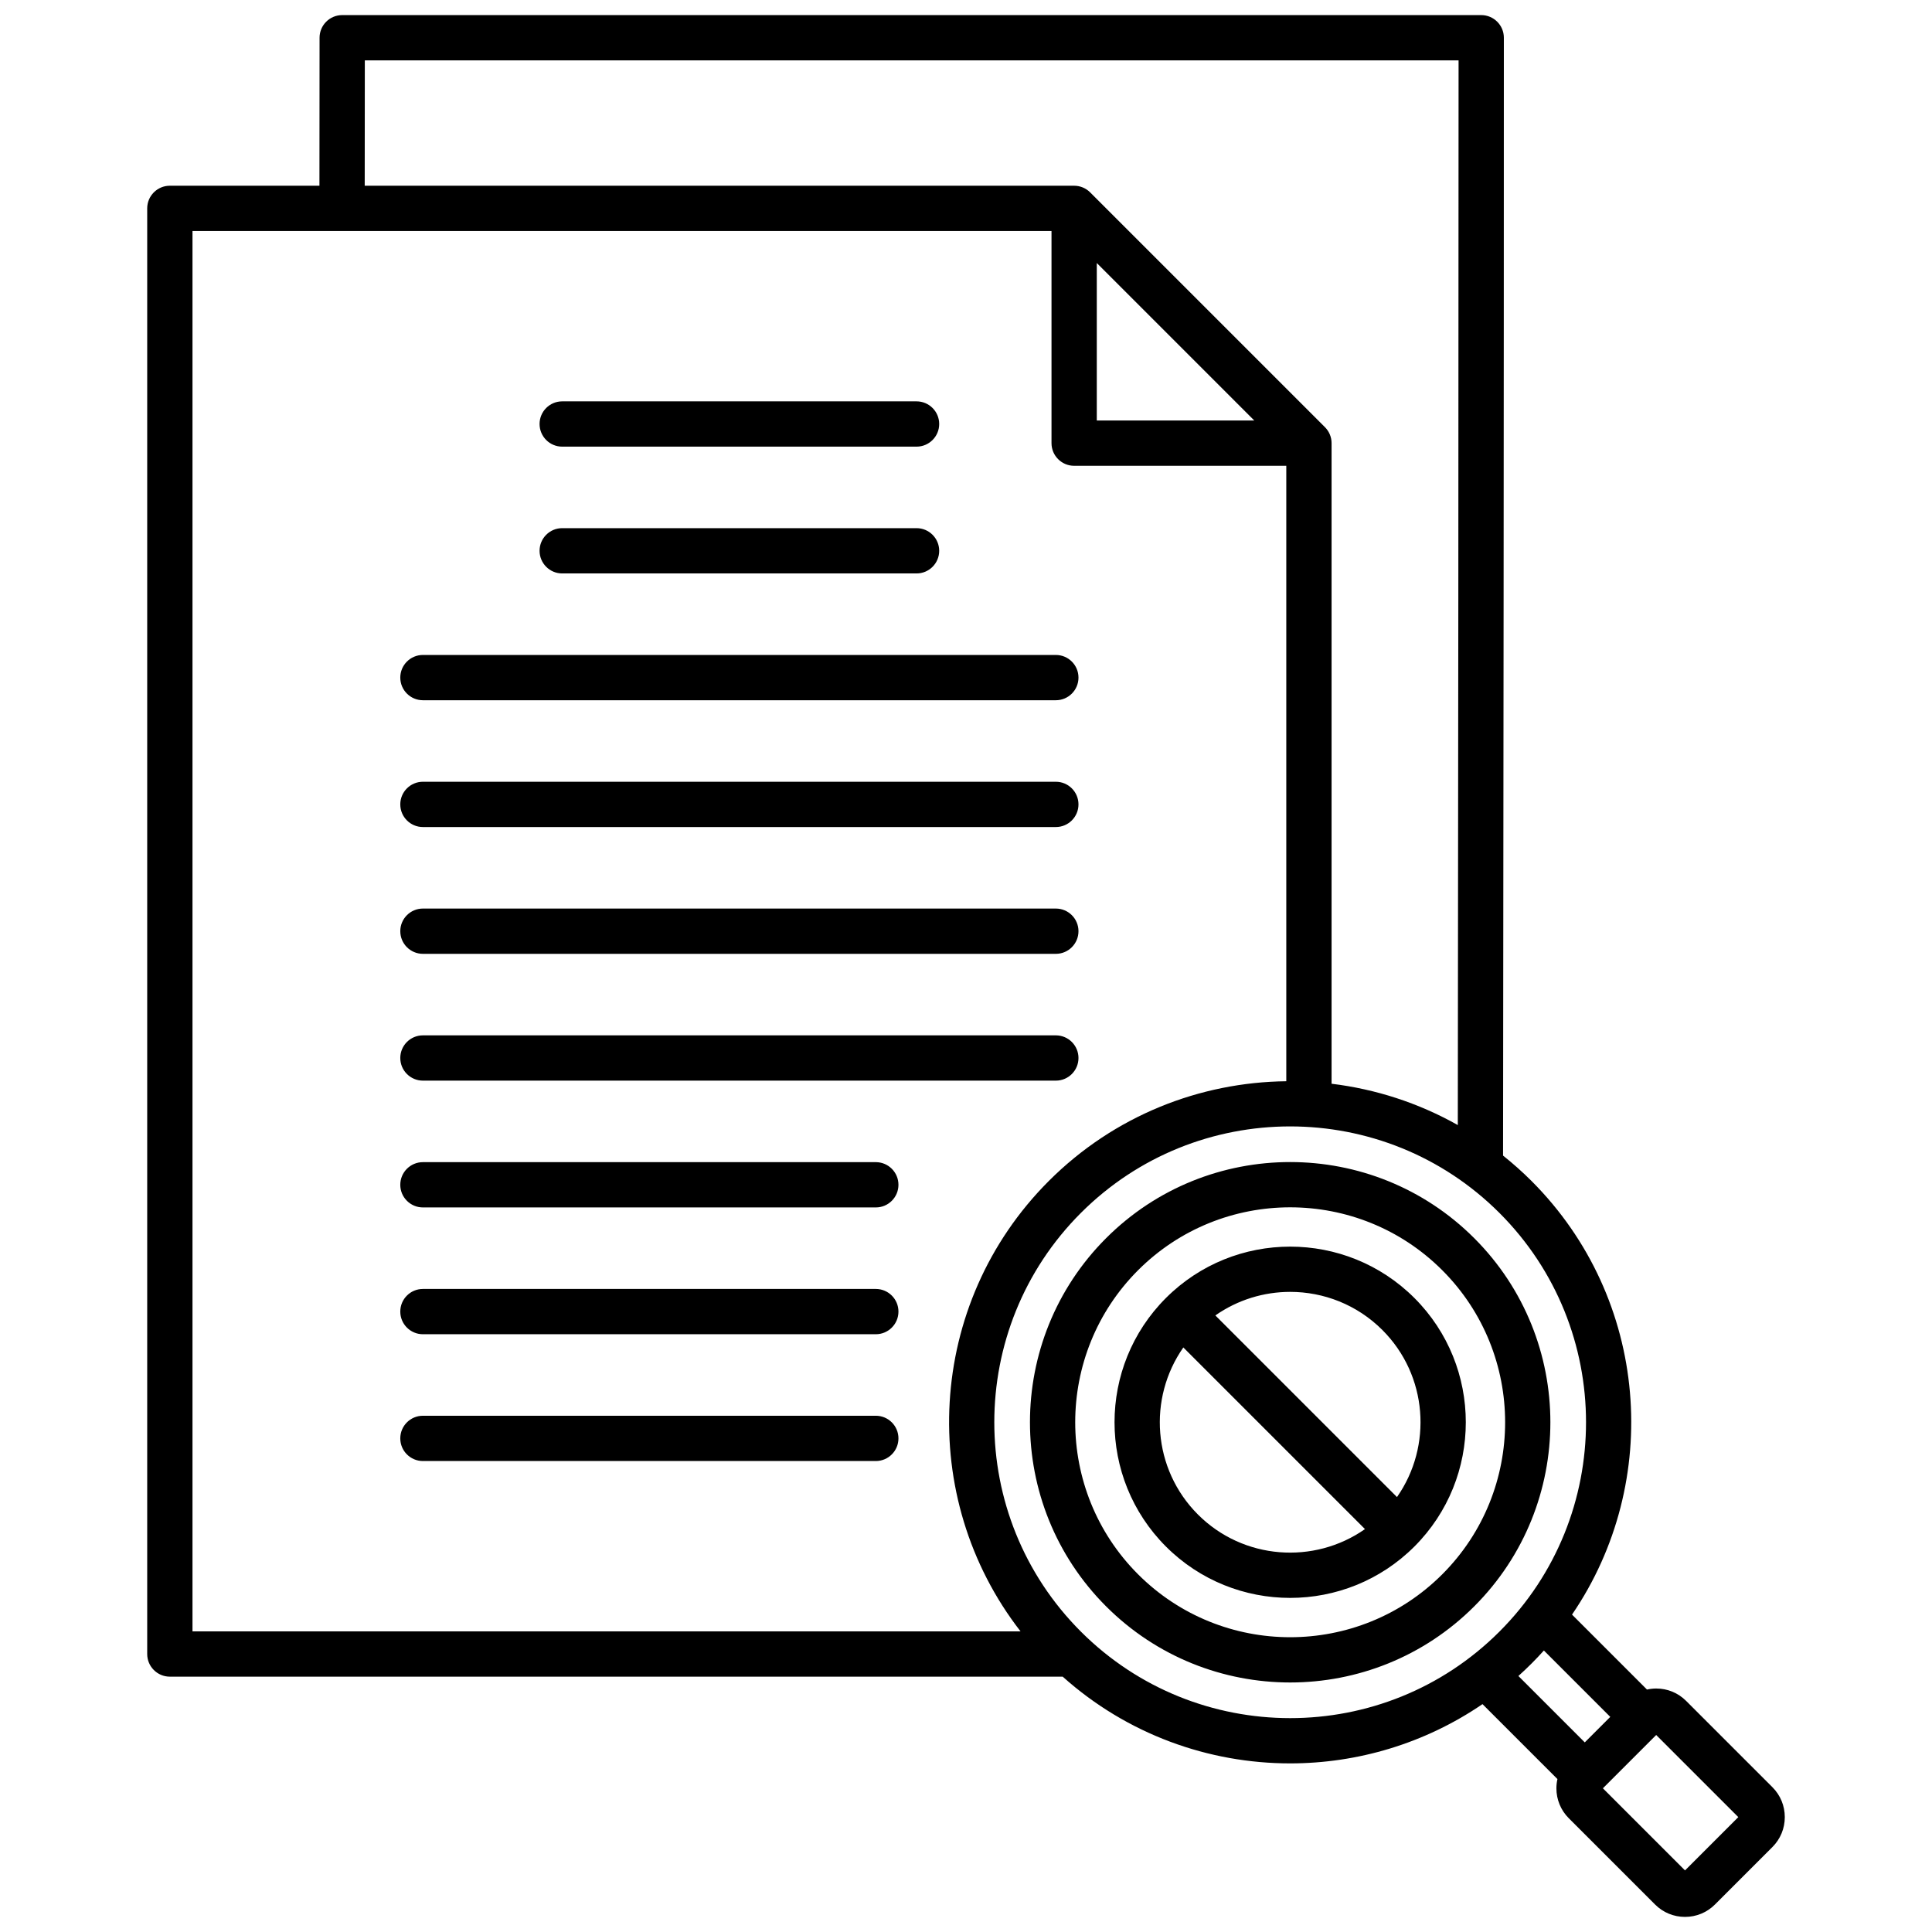 <svg id="Layer_1" viewBox="0 0 512 512" xmlns="http://www.w3.org/2000/svg" data-name="Layer 1"><path d="m390.691 328.132c-26.898-26.9-70.668-26.899-97.568 0t0 0c-26.898 26.899-26.898 70.669 0 97.569 13.45 13.449 31.117 20.174 48.784 20.174s35.335-6.725 48.784-20.175c26.9-26.899 26.9-70.669 0-97.568zm-8.484 89.084c-22.22 22.22-58.377 22.222-80.599 0-22.221-22.222-22.221-58.378 0-80.6 22.224-22.216 58.38-22.218 80.6 0 22.221 22.222 22.221 58.378 0 80.6zm87.507 56.413-22.879-22.879c-2.113-2.113-4.928-3.277-7.927-3.277-.833 0-1.65.099-2.444.274l-19.861-19.861c24.033-35.192 20.467-83.712-10.742-114.922-2.41-2.41-4.932-4.64-7.535-6.721.106-96.707.213-196.629.213-296.243 0-3.313-2.687-6-6-6h-301.851c-3.312 0-5.997 2.684-6 5.995l-.033 39.226h-39.645c-3.313 0-6 2.687-6 6v383.111c0 3.313 2.687 6 6 6h236.617c17.11 15.318 38.692 22.984 60.279 22.984 17.835 0 35.659-5.25 50.97-15.705l19.861 19.862c-.175.794-.274 1.611-.274 2.444 0 2.999 1.164 5.813 3.277 7.928l22.879 22.877c2.113 2.113 4.928 3.277 7.926 3.277s5.813-1.164 7.928-3.277l15.24-15.241c2.112-2.112 3.276-4.928 3.276-7.926s-1.164-5.814-3.276-7.926zm-373.031-457.629h289.854c-.004 94.848-.104 189.916-.204 282.156-10.458-5.894-21.84-9.544-33.453-10.952v-169.762c0-.201-.01-.401-.03-.599-.015-.148-.04-.293-.065-.438-.008-.048-.012-.096-.022-.143-.034-.171-.078-.339-.126-.504-.006-.021-.01-.043-.017-.063-.051-.169-.112-.335-.178-.497-.007-.018-.013-.036-.02-.054-.064-.155-.137-.305-.214-.453-.014-.026-.024-.053-.038-.078-.076-.141-.159-.276-.245-.409-.02-.031-.037-.064-.058-.094-.092-.138-.192-.269-.295-.399-.019-.023-.035-.049-.054-.072-.127-.155-.262-.303-.404-.445l-62.205-62.205c-.142-.142-.29-.277-.445-.404-.023-.019-.048-.035-.072-.054-.129-.103-.261-.203-.399-.295-.031-.021-.063-.037-.094-.057-.134-.086-.269-.169-.41-.245-.025-.014-.052-.024-.078-.038-.148-.077-.298-.15-.453-.214-.018-.007-.036-.013-.054-.02-.163-.066-.328-.127-.498-.178-.021-.006-.042-.01-.063-.016-.166-.048-.333-.093-.504-.127-.047-.01-.096-.013-.144-.022-.145-.025-.29-.051-.438-.065-.198-.02-.398-.03-.599-.03h-188.003l.028-33.221zm235.712 95.441h-41.735v-41.735zm-281.385 320.892v-371.112h227.649v56.221c0 3.313 2.687 6 6 6h56.221v163.099c-22.817.257-45.555 9.053-62.926 26.423-32.548 32.547-35.03 83.919-7.497 119.368h-219.447zm290.896 22.99c-20.085-.002-40.177-7.647-55.468-22.938-30.585-30.586-30.585-80.351 0-110.937 15.295-15.294 35.378-22.938 55.469-22.938s40.177 7.648 55.468 22.938c30.584 30.585 30.584 80.351 0 110.937-15.295 15.294-35.378 22.939-55.469 22.938zm60.484-11.165c1.178-1.061 2.335-2.155 3.469-3.288s2.228-2.291 3.288-3.469l17.592 17.592-6.757 6.757zm44.154 51.521-21.762-21.761 14.125-14.125 21.76 21.762zm-208.446-181.697c0 3.313-2.687 6-6 6h-120.02c-3.313 0-6-2.687-6-6s2.687-6 6-6h120.02c3.313 0 6 2.687 6 6zm0 33.603c0 3.313-2.687 6-6 6h-120.02c-3.313 0-6-2.687-6-6s2.687-6 6-6h120.02c3.313 0 6 2.687 6 6zm0 33.603c0 3.313-2.687 6-6 6h-120.02c-3.313 0-6-2.687-6-6s2.687-6 6-6h120.02c3.313 0 6 2.687 6 6zm-132.02-100.808c0-3.313 2.687-6 6-6h167.73c3.313 0 6 2.687 6 6s-2.687 6-6 6h-167.728c-3.313 0-6-2.687-6-6zm0-33.603c0-3.313 2.687-6 6-6h167.73c3.313 0 6 2.687 6 6s-2.687 6-6 6h-167.728c-3.313 0-6-2.687-6-6zm0-33.603c0-3.313 2.687-6 6-6h167.73c3.313 0 6 2.687 6 6s-2.687 6-6 6h-167.728c-3.313 0-6-2.687-6-6zm0-33.603c0-3.313 2.687-6 6-6h167.73c3.313 0 6 2.687 6 6s-2.687 6-6 6h-167.728c-3.313 0-6-2.687-6-6zm36.913-33.603c0-3.313 2.687-6 6-6h93.905c3.313 0 6 2.688 6 6.001s-2.687 6-6 6h-93.905c-3.313 0-6-2.688-6-6.001zm0-33.603c0-3.313 2.687-6 6-6h93.905c3.313 0 6 2.688 6 6.001s-2.687 6-6 6h-93.905c-3.313 0-6-2.688-6-6.001zm231.843 231.622c-18.156-18.158-47.7-18.157-65.856 0-18.157 18.156-18.157 47.7 0 65.856 9.078 9.079 21.003 13.618 32.929 13.618s23.85-4.539 32.928-13.618c18.157-18.156 18.157-47.7 0-65.856zm-57.372 57.372c-12.03-12.031-13.312-30.792-3.866-44.269l48.135 48.135c-13.477 9.447-32.238 8.164-44.27-3.865zm52.754-4.619-48.135-48.135c5.928-4.155 12.875-6.243 19.826-6.243 8.852 0 17.704 3.37 24.443 10.108 12.03 12.031 13.312 30.791 3.866 44.269z"/></svg>